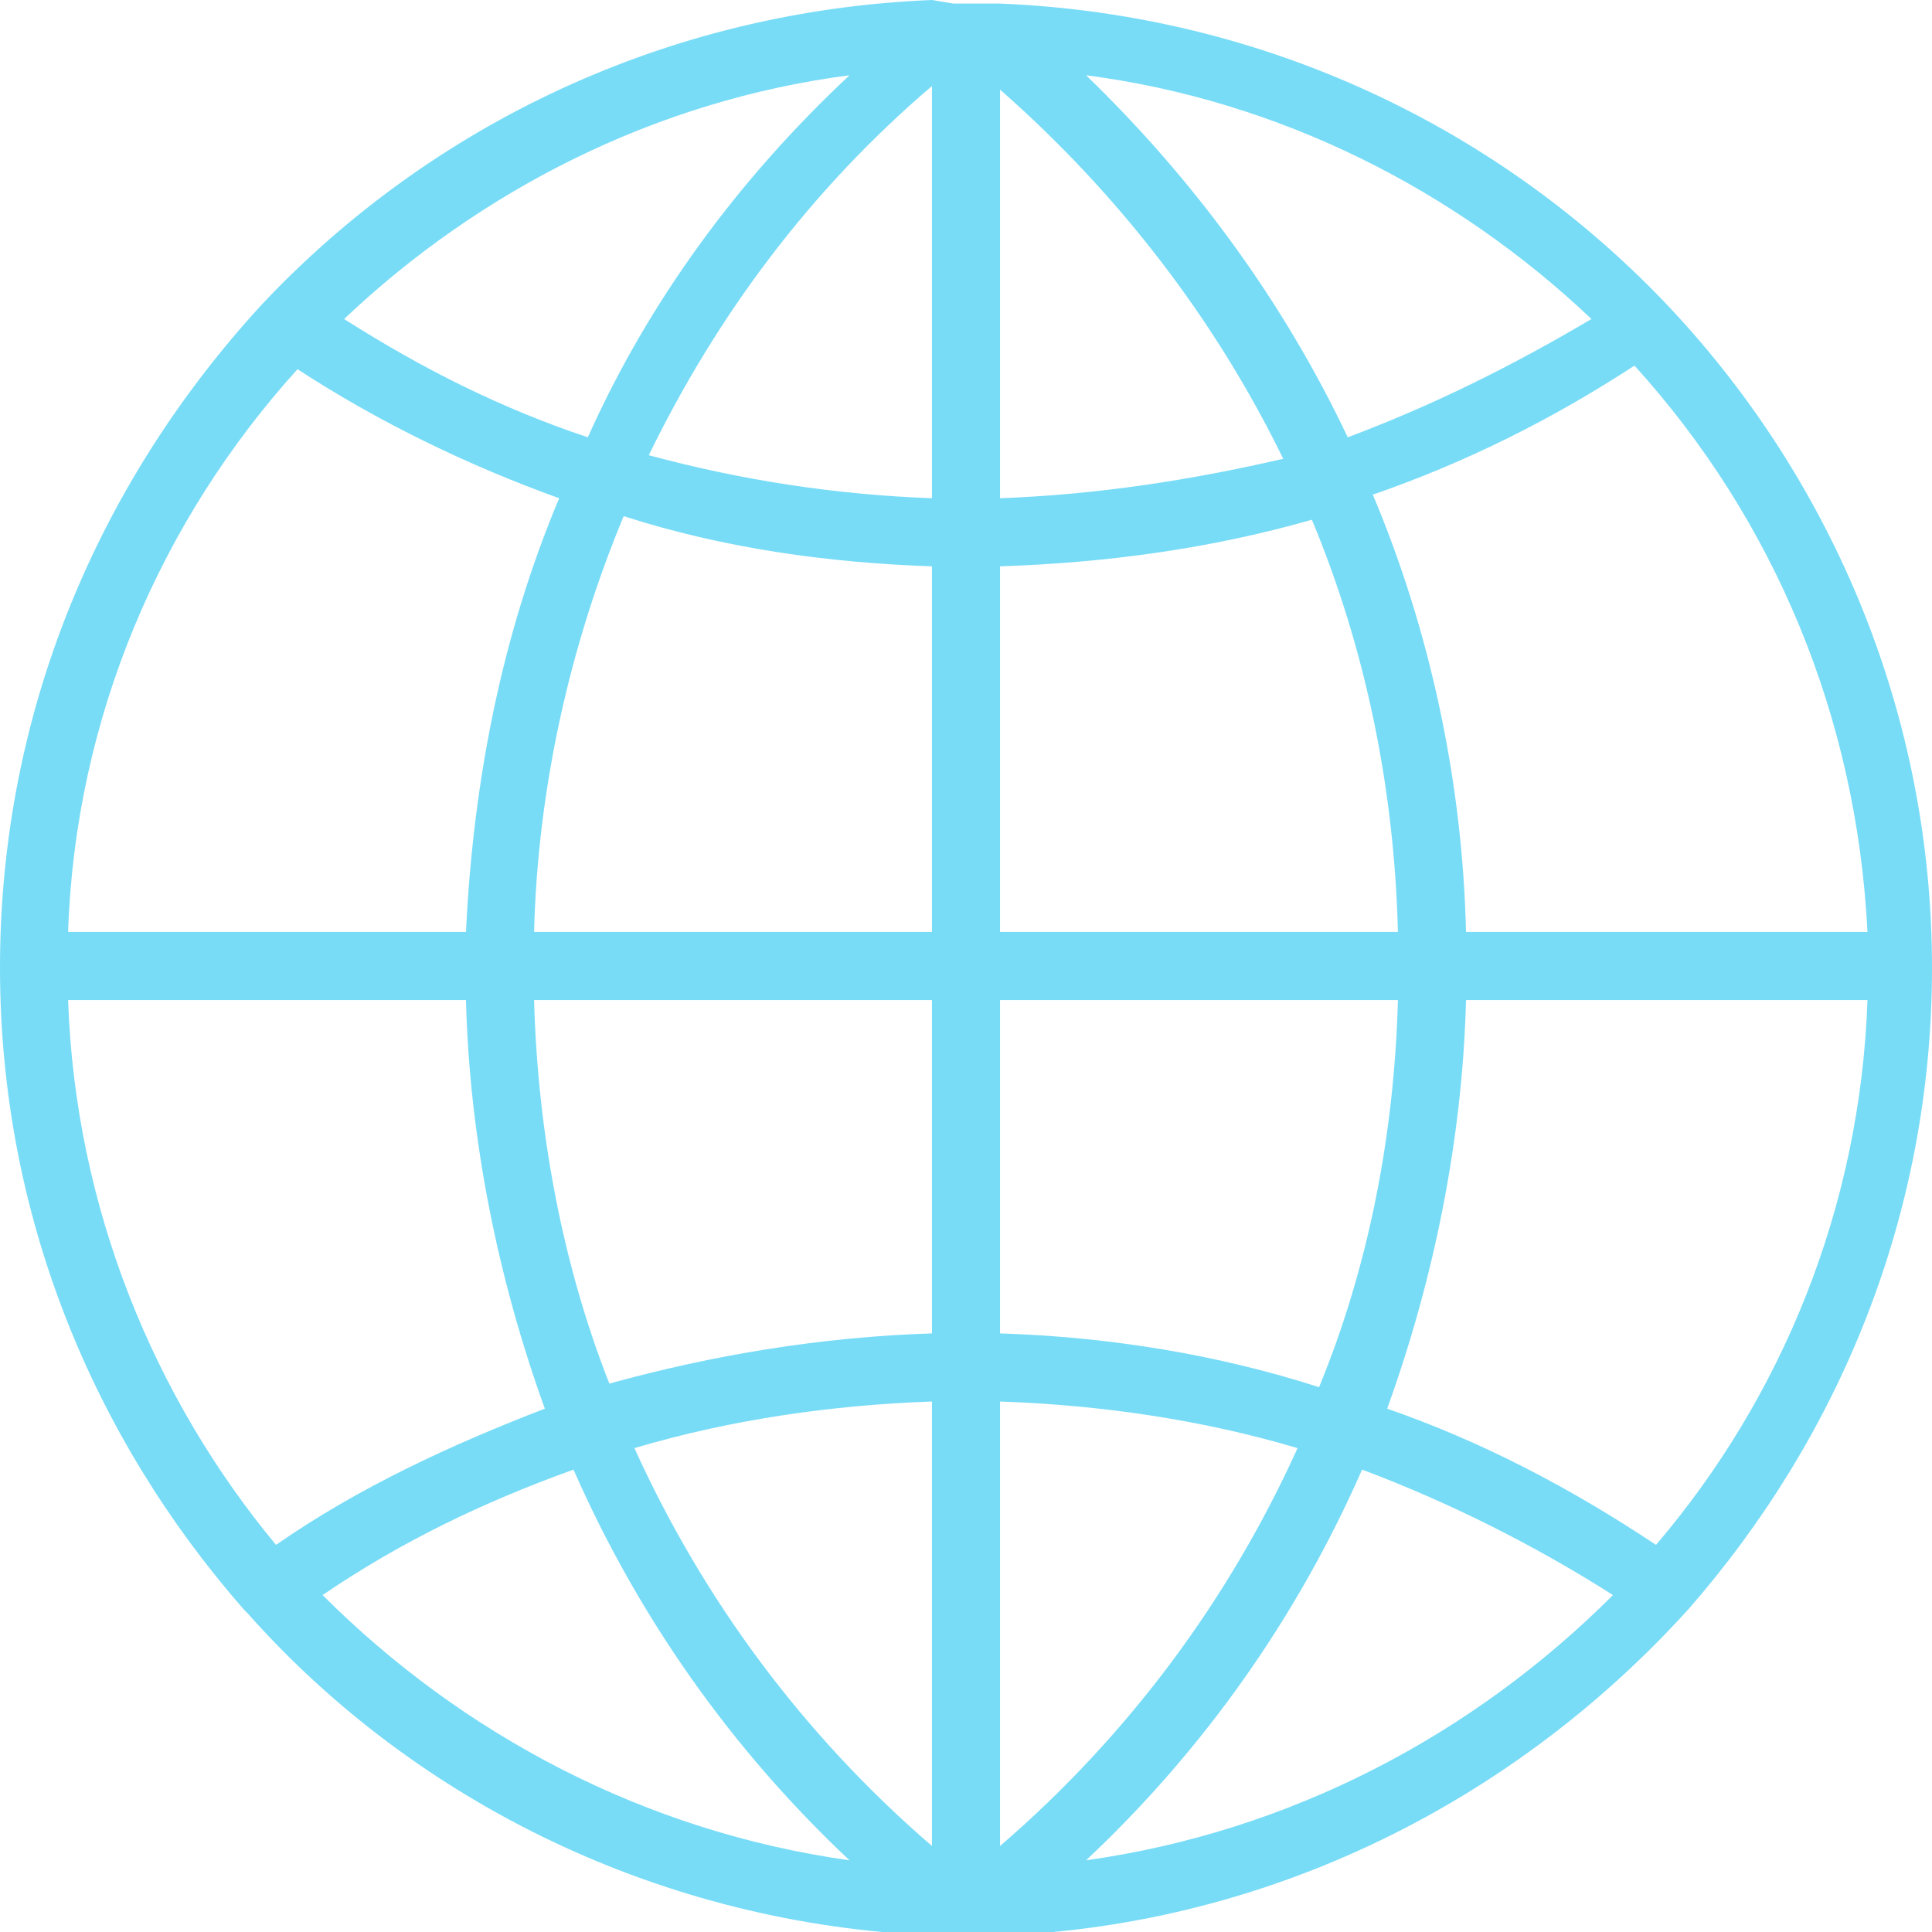 <?xml version="1.0" encoding="utf-8"?>
<!-- Generator: Adobe Illustrator 24.0.1, SVG Export Plug-In . SVG Version: 6.00 Build 0)  -->
<svg version="1.1" id="Capa_1" xmlns="http://www.w3.org/2000/svg" xmlns:xlink="http://www.w3.org/1999/xlink" x="0px" y="0px"
	 viewBox="0 0 53.9 53.9" style="enable-background:new 0 0 53.9 53.9;" xml:space="preserve">
<style type="text/css">
	.st0{fill:#78DCF7;}
</style>
<g>
	<path class="st0" d="M47.1,44.9c4.2-4.8,6.8-11,6.8-17.9c0-7.1-2.8-13.6-7.3-18.4v0c0,0,0,0,0,0c-4.7-5-11.3-8.2-18.7-8.5l0,0
		l-0.5,0c-0.1,0-0.3,0-0.4,0s-0.3,0-0.4,0L26,0l0,0c-7.4,0.3-14,3.5-18.7,8.5c0,0,0,0,0,0c0,0,0,0,0,0C2.8,13.4,0,19.8,0,27
		c0,6.9,2.6,13.1,6.8,17.9c0,0,0,0,0,0c0,0,0,0,0.1,0.1c4.7,5.3,11.6,8.7,19.2,9l0,0l0.5,0c0.1,0,0.3,0,0.4,0s0.3,0,0.4,0l0.5,0l0,0
		C35.5,53.7,42.3,50.2,47.1,44.9C47.1,44.9,47.1,44.9,47.1,44.9C47.1,44.9,47.1,44.9,47.1,44.9z M1.9,27.9H13
		c0.1,3.9,0.9,7.8,2.2,11.4c-2.6,1-5.2,2.2-7.5,3.8C4.3,39,2.1,33.7,1.9,27.9z M8.3,10.3c2.3,1.5,4.8,2.7,7.3,3.6
		C14,17.7,13.2,21.8,13,26H1.9C2.1,20,4.5,14.5,8.3,10.3z M52.1,26H40.9c-0.1-4.2-1-8.4-2.6-12.2c2.6-0.9,5-2.1,7.3-3.6
		C49.5,14.5,51.8,20,52.1,26z M26,13.9c-2.7-0.1-5.3-0.5-7.9-1.2c1.9-3.9,4.5-7.4,7.9-10.3V13.9z M26,15.8V26H14.9
		c0.1-4,1-8,2.5-11.6C20.2,15.3,23.1,15.7,26,15.8z M27.9,15.8c3-0.1,5.9-0.5,8.7-1.3C38.1,18.1,38.9,22,39,26H27.9V15.8z
		 M27.9,13.9V2.5c3.3,2.9,6,6.4,7.9,10.3C33.2,13.4,30.6,13.8,27.9,13.9z M37.6,12.2C35.8,8.4,33.3,5,30.3,2.1
		c5.4,0.7,10.3,3.2,14.1,6.8C42.2,10.2,40,11.3,37.6,12.2z M16.4,12.2c-2.4-0.8-4.6-1.9-6.8-3.3c3.8-3.6,8.7-6.1,14.1-6.8
		C20.6,5,18.1,8.4,16.4,12.2z M14.9,27.9H26v9.3c-3.1,0.1-6.1,0.6-9,1.4C15.7,35.3,15,31.6,14.9,27.9z M26,39.1v12.4
		c-3.6-3.1-6.4-6.9-8.3-11.1C20.4,39.6,23.2,39.2,26,39.1z M27.9,51.5V39.1c2.8,0.1,5.6,0.5,8.3,1.3C34.3,44.6,31.5,48.4,27.9,51.5z
		 M27.9,37.2v-9.3H39c-0.1,3.7-0.8,7.4-2.2,10.8C34,37.8,31,37.3,27.9,37.2z M40.9,27.9h11.2c-0.2,5.8-2.4,11.1-5.9,15.2
		c-2.4-1.6-4.9-2.9-7.5-3.8C40,35.7,40.8,31.8,40.9,27.9z M9,44.5c2.2-1.5,4.5-2.6,7-3.5c1.8,4.1,4.4,7.8,7.7,10.9
		C18,51.1,12.9,48.4,9,44.5z M30.3,51.9c3.3-3.1,5.9-6.8,7.7-10.9c2.4,0.9,4.8,2.1,7,3.5C41.1,48.4,36,51.1,30.3,51.9z"/>
</g>
</svg>
